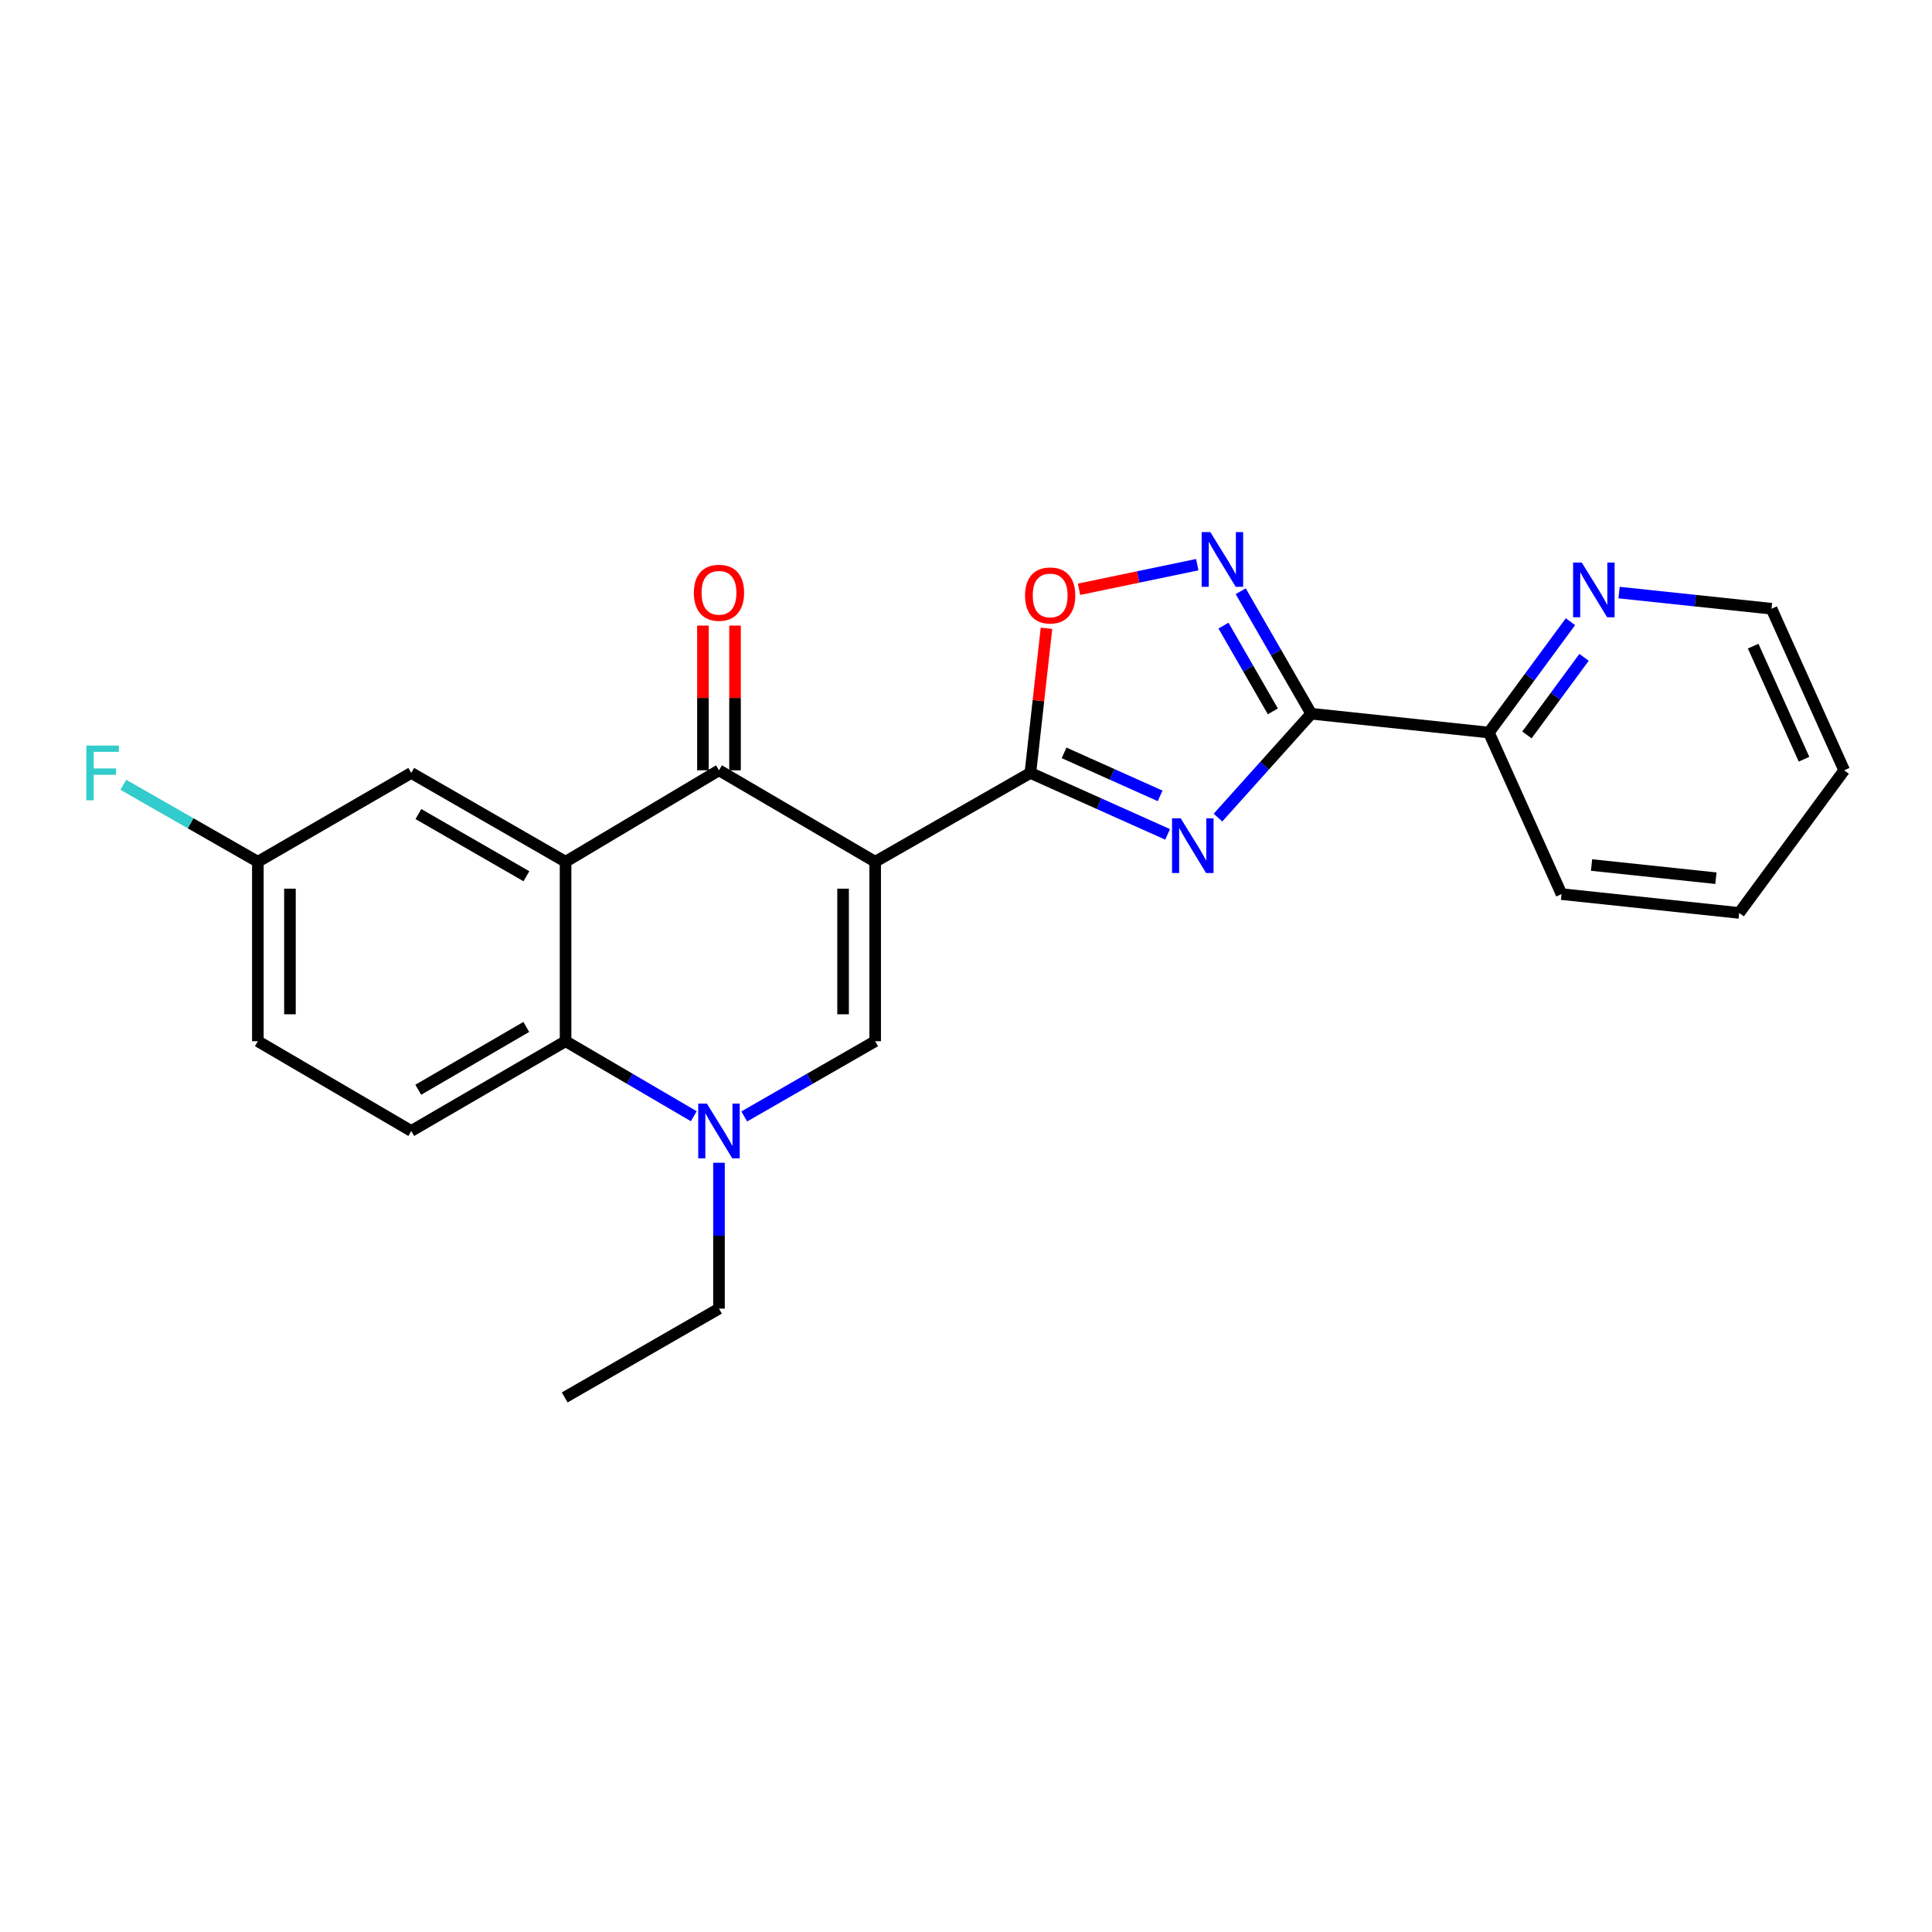 <?xml version='1.0' encoding='iso-8859-1'?>
<svg version='1.1' baseProfile='full'
              xmlns='http://www.w3.org/2000/svg'
                      xmlns:rdkit='http://www.rdkit.org/xml'
                      xmlns:xlink='http://www.w3.org/1999/xlink'
                  xml:space='preserve'
width='1000px' height='1000px' viewBox='0 0 1000 1000'>
<!-- END OF HEADER -->
<rect style='opacity:1.0;fill:#FFFFFF;stroke:none' width='1000' height='1000' x='0' y='0'> </rect>
<path class='bond-1' d='M 452.982,446.042 L 533.323,400.069' style='fill:none;fill-rule:evenodd;stroke:#000000;stroke-width:6px;stroke-linecap:butt;stroke-linejoin:miter;stroke-opacity:1' />
<path class='bond-2' d='M 452.982,446.042 L 372.144,398.704' style='fill:none;fill-rule:evenodd;stroke:#000000;stroke-width:6px;stroke-linecap:butt;stroke-linejoin:miter;stroke-opacity:1' />
<path class='bond-5' d='M 452.982,446.042 L 452.982,538.93' style='fill:none;fill-rule:evenodd;stroke:#000000;stroke-width:6px;stroke-linecap:butt;stroke-linejoin:miter;stroke-opacity:1' />
<path class='bond-5' d='M 436.376,459.976 L 436.376,524.997' style='fill:none;fill-rule:evenodd;stroke:#000000;stroke-width:6px;stroke-linecap:butt;stroke-linejoin:miter;stroke-opacity:1' />
<path class='bond-0' d='M 604.347,431.871 L 568.835,415.97' style='fill:none;fill-rule:evenodd;stroke:#0000FF;stroke-width:6px;stroke-linecap:butt;stroke-linejoin:miter;stroke-opacity:1' />
<path class='bond-0' d='M 568.835,415.97 L 533.323,400.069' style='fill:none;fill-rule:evenodd;stroke:#000000;stroke-width:6px;stroke-linecap:butt;stroke-linejoin:miter;stroke-opacity:1' />
<path class='bond-0' d='M 600.48,411.944 L 575.622,400.813' style='fill:none;fill-rule:evenodd;stroke:#0000FF;stroke-width:6px;stroke-linecap:butt;stroke-linejoin:miter;stroke-opacity:1' />
<path class='bond-0' d='M 575.622,400.813 L 550.763,389.683' style='fill:none;fill-rule:evenodd;stroke:#000000;stroke-width:6px;stroke-linecap:butt;stroke-linejoin:miter;stroke-opacity:1' />
<path class='bond-4' d='M 630.424,423.19 L 654.556,396.305' style='fill:none;fill-rule:evenodd;stroke:#0000FF;stroke-width:6px;stroke-linecap:butt;stroke-linejoin:miter;stroke-opacity:1' />
<path class='bond-4' d='M 654.556,396.305 L 678.688,369.42' style='fill:none;fill-rule:evenodd;stroke:#000000;stroke-width:6px;stroke-linecap:butt;stroke-linejoin:miter;stroke-opacity:1' />
<path class='bond-9' d='M 533.323,400.069 L 537.492,362.632' style='fill:none;fill-rule:evenodd;stroke:#000000;stroke-width:6px;stroke-linecap:butt;stroke-linejoin:miter;stroke-opacity:1' />
<path class='bond-9' d='M 537.492,362.632 L 541.662,325.196' style='fill:none;fill-rule:evenodd;stroke:#FF0000;stroke-width:6px;stroke-linecap:butt;stroke-linejoin:miter;stroke-opacity:1' />
<path class='bond-3' d='M 372.144,398.704 L 292.736,446.042' style='fill:none;fill-rule:evenodd;stroke:#000000;stroke-width:6px;stroke-linecap:butt;stroke-linejoin:miter;stroke-opacity:1' />
<path class='bond-13' d='M 380.448,398.704 L 380.448,361.251' style='fill:none;fill-rule:evenodd;stroke:#000000;stroke-width:6px;stroke-linecap:butt;stroke-linejoin:miter;stroke-opacity:1' />
<path class='bond-13' d='M 380.448,361.251 L 380.448,323.798' style='fill:none;fill-rule:evenodd;stroke:#FF0000;stroke-width:6px;stroke-linecap:butt;stroke-linejoin:miter;stroke-opacity:1' />
<path class='bond-13' d='M 363.841,398.704 L 363.841,361.251' style='fill:none;fill-rule:evenodd;stroke:#000000;stroke-width:6px;stroke-linecap:butt;stroke-linejoin:miter;stroke-opacity:1' />
<path class='bond-13' d='M 363.841,361.251 L 363.841,323.798' style='fill:none;fill-rule:evenodd;stroke:#FF0000;stroke-width:6px;stroke-linecap:butt;stroke-linejoin:miter;stroke-opacity:1' />
<path class='bond-12' d='M 292.736,446.042 L 212.866,400.069' style='fill:none;fill-rule:evenodd;stroke:#000000;stroke-width:6px;stroke-linecap:butt;stroke-linejoin:miter;stroke-opacity:1' />
<path class='bond-12' d='M 272.471,453.539 L 216.562,421.358' style='fill:none;fill-rule:evenodd;stroke:#000000;stroke-width:6px;stroke-linecap:butt;stroke-linejoin:miter;stroke-opacity:1' />
<path class='bond-24' d='M 292.736,446.042 L 292.736,538.93' style='fill:none;fill-rule:evenodd;stroke:#000000;stroke-width:6px;stroke-linecap:butt;stroke-linejoin:miter;stroke-opacity:1' />
<path class='bond-10' d='M 678.688,369.42 L 770.634,379.163' style='fill:none;fill-rule:evenodd;stroke:#000000;stroke-width:6px;stroke-linecap:butt;stroke-linejoin:miter;stroke-opacity:1' />
<path class='bond-25' d='M 678.688,369.42 L 660.44,337.722' style='fill:none;fill-rule:evenodd;stroke:#000000;stroke-width:6px;stroke-linecap:butt;stroke-linejoin:miter;stroke-opacity:1' />
<path class='bond-25' d='M 660.44,337.722 L 642.192,306.024' style='fill:none;fill-rule:evenodd;stroke:#0000FF;stroke-width:6px;stroke-linecap:butt;stroke-linejoin:miter;stroke-opacity:1' />
<path class='bond-25' d='M 658.821,368.196 L 646.047,346.007' style='fill:none;fill-rule:evenodd;stroke:#000000;stroke-width:6px;stroke-linecap:butt;stroke-linejoin:miter;stroke-opacity:1' />
<path class='bond-25' d='M 646.047,346.007 L 633.274,323.818' style='fill:none;fill-rule:evenodd;stroke:#0000FF;stroke-width:6px;stroke-linecap:butt;stroke-linejoin:miter;stroke-opacity:1' />
<path class='bond-6' d='M 452.982,538.93 L 419.099,558.401' style='fill:none;fill-rule:evenodd;stroke:#000000;stroke-width:6px;stroke-linecap:butt;stroke-linejoin:miter;stroke-opacity:1' />
<path class='bond-6' d='M 419.099,558.401 L 385.215,577.872' style='fill:none;fill-rule:evenodd;stroke:#0000FF;stroke-width:6px;stroke-linecap:butt;stroke-linejoin:miter;stroke-opacity:1' />
<path class='bond-8' d='M 359.104,577.755 L 325.92,558.342' style='fill:none;fill-rule:evenodd;stroke:#0000FF;stroke-width:6px;stroke-linecap:butt;stroke-linejoin:miter;stroke-opacity:1' />
<path class='bond-8' d='M 325.92,558.342 L 292.736,538.93' style='fill:none;fill-rule:evenodd;stroke:#000000;stroke-width:6px;stroke-linecap:butt;stroke-linejoin:miter;stroke-opacity:1' />
<path class='bond-17' d='M 372.144,601.842 L 372.144,639.59' style='fill:none;fill-rule:evenodd;stroke:#0000FF;stroke-width:6px;stroke-linecap:butt;stroke-linejoin:miter;stroke-opacity:1' />
<path class='bond-17' d='M 372.144,639.59 L 372.144,677.339' style='fill:none;fill-rule:evenodd;stroke:#000000;stroke-width:6px;stroke-linecap:butt;stroke-linejoin:miter;stroke-opacity:1' />
<path class='bond-7' d='M 619.698,292.27 L 589.103,298.641' style='fill:none;fill-rule:evenodd;stroke:#0000FF;stroke-width:6px;stroke-linecap:butt;stroke-linejoin:miter;stroke-opacity:1' />
<path class='bond-7' d='M 589.103,298.641 L 558.508,305.011' style='fill:none;fill-rule:evenodd;stroke:#FF0000;stroke-width:6px;stroke-linecap:butt;stroke-linejoin:miter;stroke-opacity:1' />
<path class='bond-11' d='M 292.736,538.93 L 212.866,585.383' style='fill:none;fill-rule:evenodd;stroke:#000000;stroke-width:6px;stroke-linecap:butt;stroke-linejoin:miter;stroke-opacity:1' />
<path class='bond-11' d='M 272.406,531.542 L 216.497,564.06' style='fill:none;fill-rule:evenodd;stroke:#000000;stroke-width:6px;stroke-linecap:butt;stroke-linejoin:miter;stroke-opacity:1' />
<path class='bond-14' d='M 770.634,379.163 L 791.75,350.476' style='fill:none;fill-rule:evenodd;stroke:#000000;stroke-width:6px;stroke-linecap:butt;stroke-linejoin:miter;stroke-opacity:1' />
<path class='bond-14' d='M 791.75,350.476 L 812.866,321.788' style='fill:none;fill-rule:evenodd;stroke:#0000FF;stroke-width:6px;stroke-linecap:butt;stroke-linejoin:miter;stroke-opacity:1' />
<path class='bond-14' d='M 790.343,380.401 L 805.124,360.32' style='fill:none;fill-rule:evenodd;stroke:#000000;stroke-width:6px;stroke-linecap:butt;stroke-linejoin:miter;stroke-opacity:1' />
<path class='bond-14' d='M 805.124,360.32 L 819.905,340.239' style='fill:none;fill-rule:evenodd;stroke:#0000FF;stroke-width:6px;stroke-linecap:butt;stroke-linejoin:miter;stroke-opacity:1' />
<path class='bond-20' d='M 770.634,379.163 L 808.239,462.788' style='fill:none;fill-rule:evenodd;stroke:#000000;stroke-width:6px;stroke-linecap:butt;stroke-linejoin:miter;stroke-opacity:1' />
<path class='bond-16' d='M 212.866,585.383 L 133.467,538.93' style='fill:none;fill-rule:evenodd;stroke:#000000;stroke-width:6px;stroke-linecap:butt;stroke-linejoin:miter;stroke-opacity:1' />
<path class='bond-15' d='M 212.866,400.069 L 133.467,446.042' style='fill:none;fill-rule:evenodd;stroke:#000000;stroke-width:6px;stroke-linecap:butt;stroke-linejoin:miter;stroke-opacity:1' />
<path class='bond-19' d='M 838.027,306.719 L 877.484,310.899' style='fill:none;fill-rule:evenodd;stroke:#0000FF;stroke-width:6px;stroke-linecap:butt;stroke-linejoin:miter;stroke-opacity:1' />
<path class='bond-19' d='M 877.484,310.899 L 916.94,315.079' style='fill:none;fill-rule:evenodd;stroke:#000000;stroke-width:6px;stroke-linecap:butt;stroke-linejoin:miter;stroke-opacity:1' />
<path class='bond-18' d='M 133.467,446.042 L 98.655,426.126' style='fill:none;fill-rule:evenodd;stroke:#000000;stroke-width:6px;stroke-linecap:butt;stroke-linejoin:miter;stroke-opacity:1' />
<path class='bond-18' d='M 98.655,426.126 L 63.843,406.21' style='fill:none;fill-rule:evenodd;stroke:#33CCCC;stroke-width:6px;stroke-linecap:butt;stroke-linejoin:miter;stroke-opacity:1' />
<path class='bond-26' d='M 133.467,446.042 L 133.467,538.93' style='fill:none;fill-rule:evenodd;stroke:#000000;stroke-width:6px;stroke-linecap:butt;stroke-linejoin:miter;stroke-opacity:1' />
<path class='bond-26' d='M 150.074,459.976 L 150.074,524.997' style='fill:none;fill-rule:evenodd;stroke:#000000;stroke-width:6px;stroke-linecap:butt;stroke-linejoin:miter;stroke-opacity:1' />
<path class='bond-21' d='M 372.144,677.339 L 292.284,723.312' style='fill:none;fill-rule:evenodd;stroke:#000000;stroke-width:6px;stroke-linecap:butt;stroke-linejoin:miter;stroke-opacity:1' />
<path class='bond-27' d='M 916.94,315.079 L 954.545,398.704' style='fill:none;fill-rule:evenodd;stroke:#000000;stroke-width:6px;stroke-linecap:butt;stroke-linejoin:miter;stroke-opacity:1' />
<path class='bond-27' d='M 907.435,334.434 L 933.759,392.971' style='fill:none;fill-rule:evenodd;stroke:#000000;stroke-width:6px;stroke-linecap:butt;stroke-linejoin:miter;stroke-opacity:1' />
<path class='bond-23' d='M 808.239,462.788 L 900.204,472.53' style='fill:none;fill-rule:evenodd;stroke:#000000;stroke-width:6px;stroke-linecap:butt;stroke-linejoin:miter;stroke-opacity:1' />
<path class='bond-23' d='M 823.784,447.735 L 888.159,454.554' style='fill:none;fill-rule:evenodd;stroke:#000000;stroke-width:6px;stroke-linecap:butt;stroke-linejoin:miter;stroke-opacity:1' />
<path class='bond-22' d='M 954.545,398.704 L 900.204,472.53' style='fill:none;fill-rule:evenodd;stroke:#000000;stroke-width:6px;stroke-linecap:butt;stroke-linejoin:miter;stroke-opacity:1' />
<path  class='atom-1' d='M 611.13 423.551
L 620.41 438.551
Q 621.33 440.031, 622.81 442.711
Q 624.29 445.391, 624.37 445.551
L 624.37 423.551
L 628.13 423.551
L 628.13 451.871
L 624.25 451.871
L 614.29 435.471
Q 613.13 433.551, 611.89 431.351
Q 610.69 429.151, 610.33 428.471
L 610.33 451.871
L 606.65 451.871
L 606.65 423.551
L 611.13 423.551
' fill='#0000FF'/>
<path  class='atom-7' d='M 365.884 571.223
L 375.164 586.223
Q 376.084 587.703, 377.564 590.383
Q 379.044 593.063, 379.124 593.223
L 379.124 571.223
L 382.884 571.223
L 382.884 599.543
L 379.004 599.543
L 369.044 583.143
Q 367.884 581.223, 366.644 579.023
Q 365.444 576.823, 365.084 576.143
L 365.084 599.543
L 361.404 599.543
L 361.404 571.223
L 365.884 571.223
' fill='#0000FF'/>
<path  class='atom-8' d='M 626.454 275.4
L 635.734 290.4
Q 636.654 291.88, 638.134 294.56
Q 639.614 297.24, 639.694 297.4
L 639.694 275.4
L 643.454 275.4
L 643.454 303.72
L 639.574 303.72
L 629.614 287.32
Q 628.454 285.4, 627.214 283.2
Q 626.014 281, 625.654 280.32
L 625.654 303.72
L 621.974 303.72
L 621.974 275.4
L 626.454 275.4
' fill='#0000FF'/>
<path  class='atom-10' d='M 530.563 308.203
Q 530.563 301.403, 533.923 297.603
Q 537.283 293.803, 543.563 293.803
Q 549.843 293.803, 553.203 297.603
Q 556.563 301.403, 556.563 308.203
Q 556.563 315.083, 553.163 319.003
Q 549.763 322.883, 543.563 322.883
Q 537.323 322.883, 533.923 319.003
Q 530.563 315.123, 530.563 308.203
M 543.563 319.683
Q 547.883 319.683, 550.203 316.803
Q 552.563 313.883, 552.563 308.203
Q 552.563 302.643, 550.203 299.843
Q 547.883 297.003, 543.563 297.003
Q 539.243 297.003, 536.883 299.803
Q 534.563 302.603, 534.563 308.203
Q 534.563 313.923, 536.883 316.803
Q 539.243 319.683, 543.563 319.683
' fill='#FF0000'/>
<path  class='atom-14' d='M 359.144 306.819
Q 359.144 300.019, 362.504 296.219
Q 365.864 292.419, 372.144 292.419
Q 378.424 292.419, 381.784 296.219
Q 385.144 300.019, 385.144 306.819
Q 385.144 313.699, 381.744 317.619
Q 378.344 321.499, 372.144 321.499
Q 365.904 321.499, 362.504 317.619
Q 359.144 313.739, 359.144 306.819
M 372.144 318.299
Q 376.464 318.299, 378.784 315.419
Q 381.144 312.499, 381.144 306.819
Q 381.144 301.259, 378.784 298.459
Q 376.464 295.619, 372.144 295.619
Q 367.824 295.619, 365.464 298.419
Q 363.144 301.219, 363.144 306.819
Q 363.144 312.539, 365.464 315.419
Q 367.824 318.299, 372.144 318.299
' fill='#FF0000'/>
<path  class='atom-15' d='M 818.715 291.176
L 827.995 306.176
Q 828.915 307.656, 830.395 310.336
Q 831.875 313.016, 831.955 313.176
L 831.955 291.176
L 835.715 291.176
L 835.715 319.496
L 831.835 319.496
L 821.875 303.096
Q 820.715 301.176, 819.475 298.976
Q 818.275 296.776, 817.915 296.096
L 817.915 319.496
L 814.235 319.496
L 814.235 291.176
L 818.715 291.176
' fill='#0000FF'/>
<path  class='atom-19' d='M 44.689 385.909
L 61.529 385.909
L 61.529 389.149
L 48.489 389.149
L 48.489 397.749
L 60.089 397.749
L 60.089 401.029
L 48.489 401.029
L 48.489 414.229
L 44.689 414.229
L 44.689 385.909
' fill='#33CCCC'/>
</svg>
